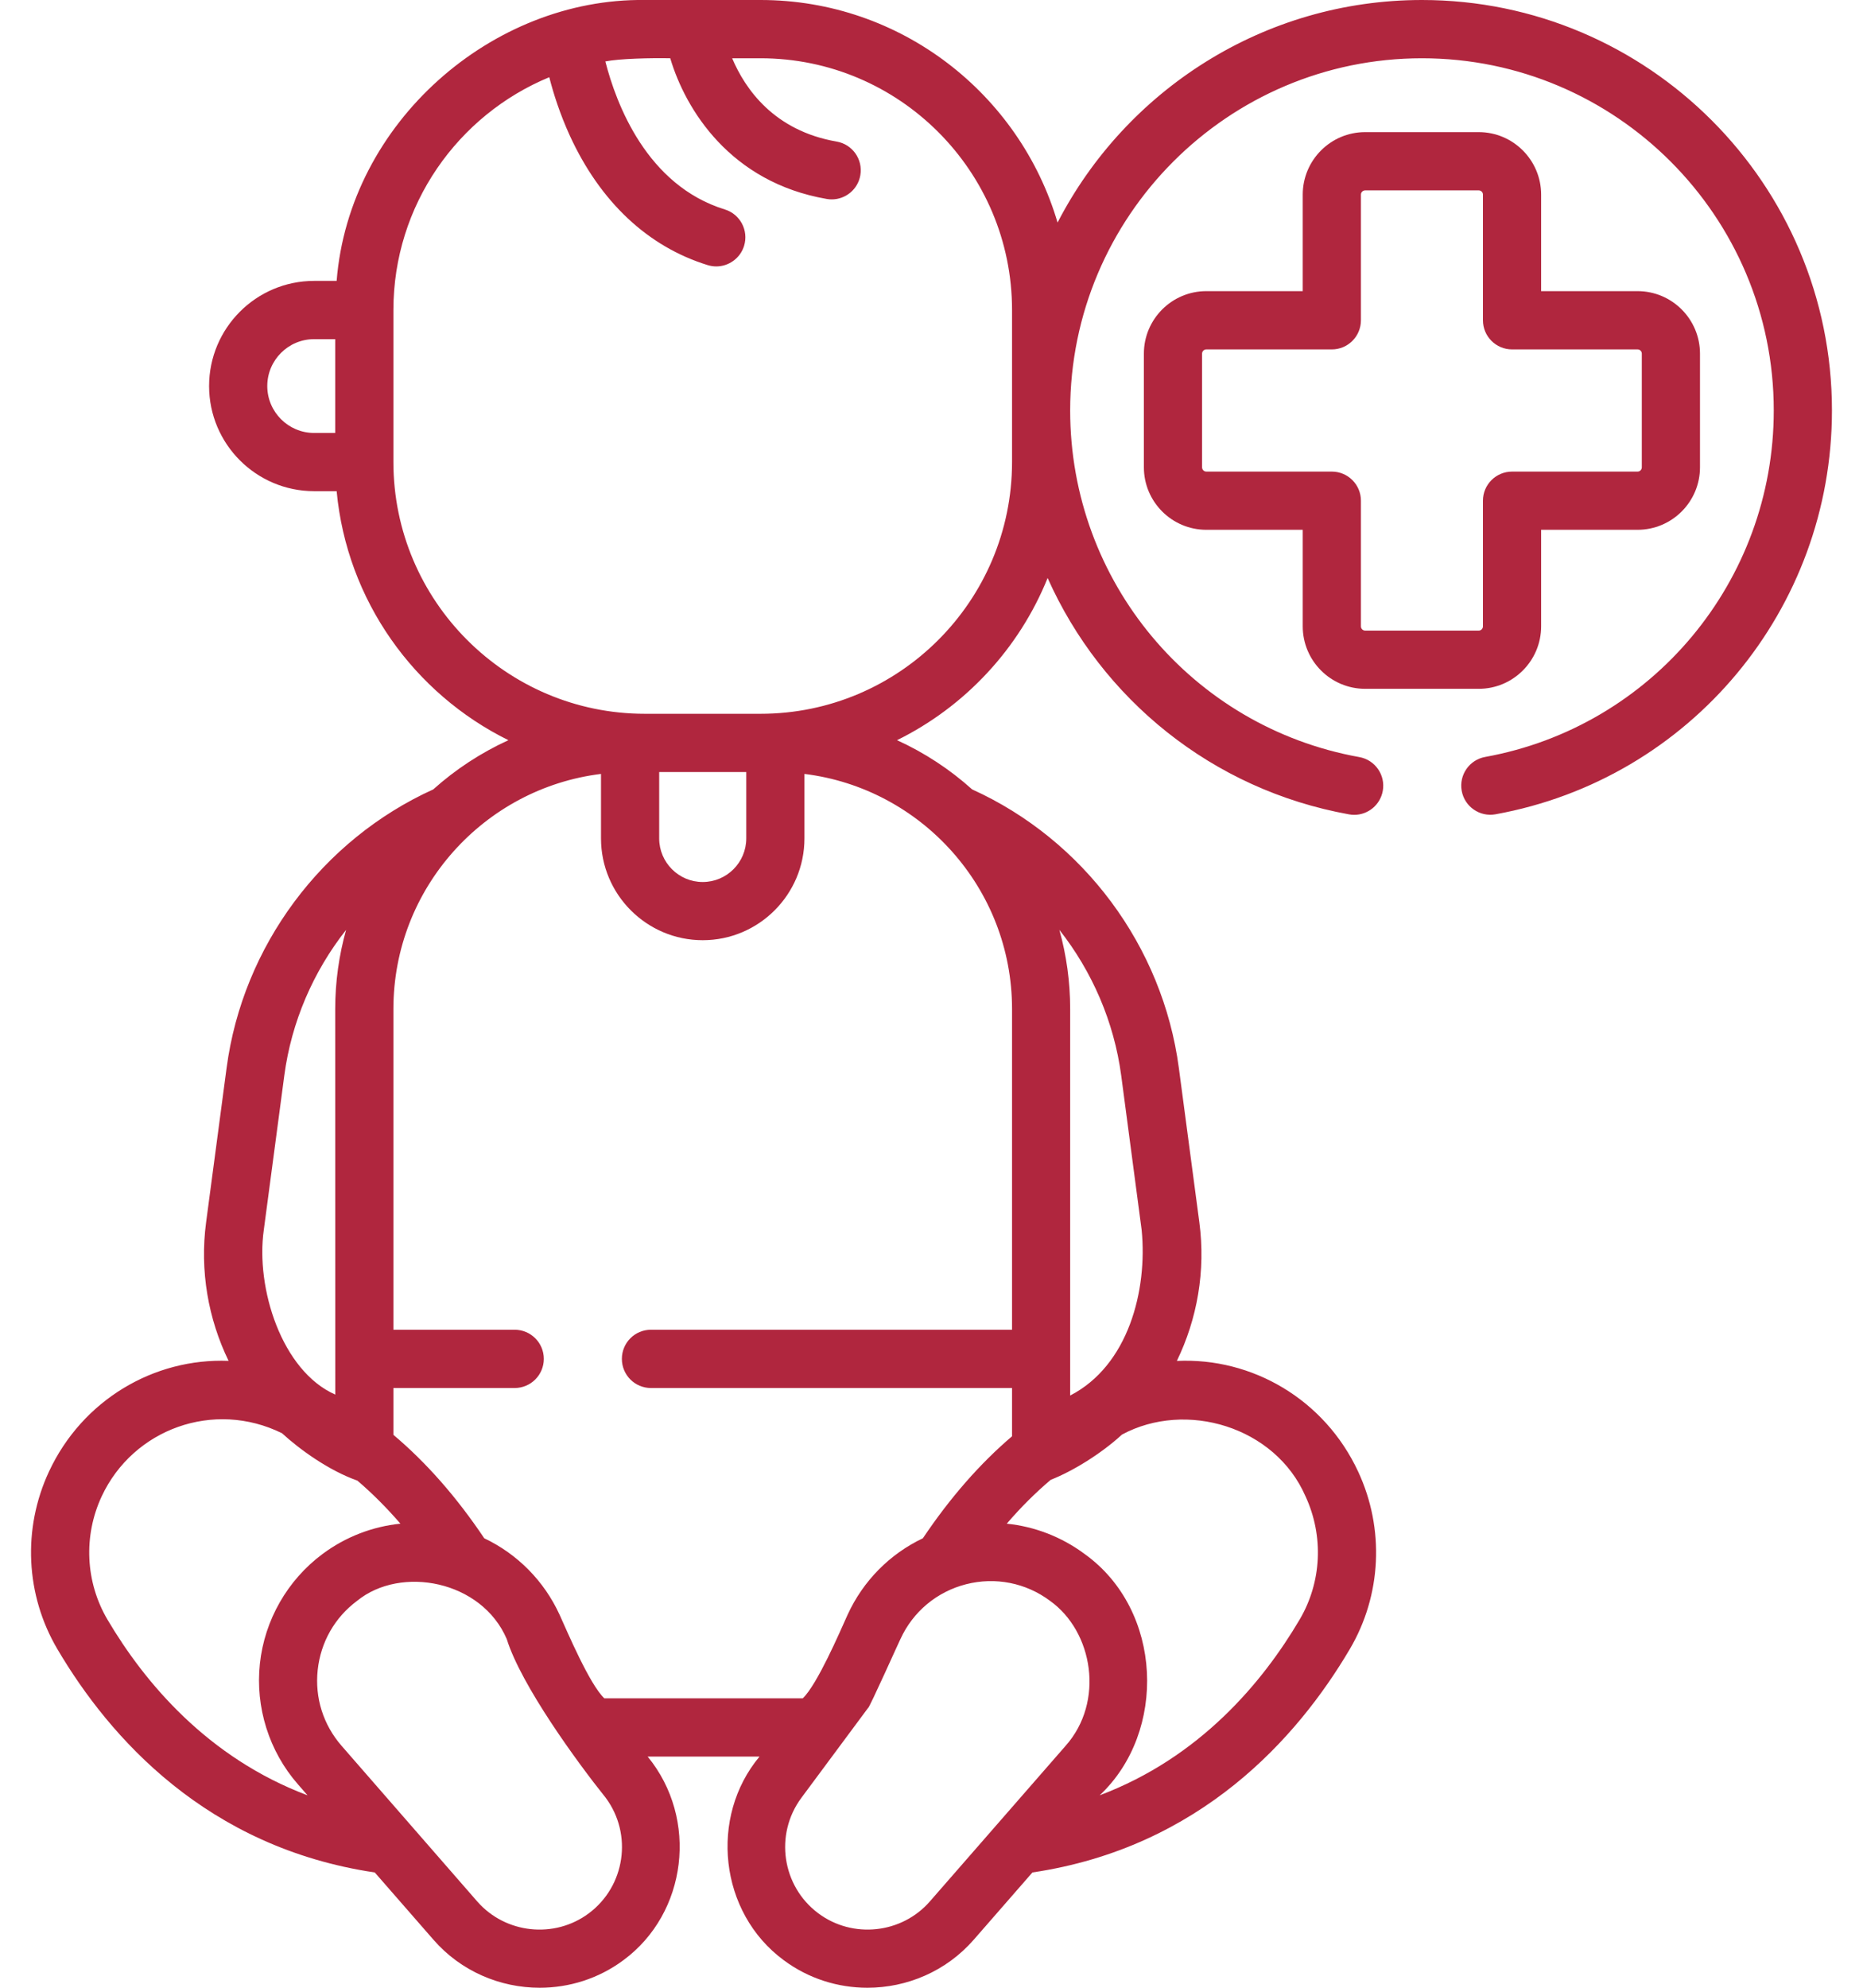 <svg width="30" height="32" viewBox="0 0 30 32" fill="none" xmlns="http://www.w3.org/2000/svg">
<path d="M21.983 11.089H23.812C24.366 11.089 24.817 10.638 24.817 10.083V8.529H26.37C26.924 8.529 27.375 8.078 27.375 7.523V5.693C27.375 5.138 26.924 4.687 26.37 4.687H24.817V3.133C24.817 2.578 24.366 2.127 23.812 2.127H21.983C21.429 2.127 20.978 2.578 20.978 3.133V4.687H19.425C18.871 4.687 18.42 5.138 18.42 5.693V7.523C18.42 8.078 18.871 8.529 19.425 8.529H20.978V10.083C20.978 10.638 21.429 11.089 21.983 11.089ZM19.425 7.592C19.388 7.592 19.357 7.561 19.357 7.523V5.693C19.357 5.655 19.388 5.625 19.425 5.625H21.447C21.705 5.625 21.915 5.415 21.915 5.156V3.133C21.915 3.095 21.946 3.065 21.983 3.065H23.812C23.85 3.065 23.88 3.095 23.88 3.133V5.156C23.88 5.415 24.09 5.625 24.349 5.625H26.37C26.407 5.625 26.438 5.655 26.438 5.693V7.523C26.438 7.561 26.408 7.592 26.37 7.592H24.349C24.09 7.592 23.88 7.802 23.88 8.06V10.083C23.88 10.121 23.85 10.152 23.812 10.152H21.983C21.946 10.152 21.915 10.121 21.915 10.083V8.06C21.915 7.802 21.705 7.592 21.447 7.592H19.425Z" fill="#B0263E"/>
<path d="M22.898 0C20.347 0 18.128 1.457 17.03 3.583C16.421 1.515 14.508 0 12.247 0H10.384C7.927 -0.032 5.623 1.973 5.421 4.522H5.058C4.126 4.522 3.367 5.281 3.367 6.215C3.367 7.148 4.126 7.907 5.058 7.907H5.421C5.586 9.669 6.67 11.168 8.187 11.916C7.743 12.119 7.336 12.386 6.977 12.708C5.182 13.522 3.909 15.233 3.649 17.192L3.319 19.677C3.215 20.459 3.353 21.232 3.681 21.908C2.479 21.861 1.326 22.537 0.788 23.692C0.36 24.611 0.411 25.68 0.925 26.55C1.767 27.978 3.334 29.743 6.035 30.144L6.98 31.227C7.423 31.736 8.055 32 8.691 32C9.163 32 9.637 31.855 10.039 31.556C11.066 30.799 11.253 29.282 10.429 28.278H12.231C11.42 29.247 11.578 30.788 12.62 31.556C13.022 31.855 13.496 32 13.968 32C14.604 32 15.236 31.736 15.68 31.227L16.625 30.144C19.326 29.743 20.892 27.978 21.735 26.55C22.248 25.681 22.299 24.612 21.871 23.692C21.33 22.528 20.163 21.851 18.951 21.909C19.279 21.232 19.417 20.46 19.313 19.677L18.983 17.192C18.723 15.233 17.45 13.522 15.654 12.708C15.296 12.386 14.889 12.118 14.445 11.916C15.54 11.376 16.41 10.444 16.87 9.305C17.737 11.249 19.517 12.713 21.723 13.11C21.751 13.115 21.779 13.118 21.806 13.118C22.029 13.118 22.226 12.959 22.267 12.732C22.313 12.477 22.143 12.233 21.889 12.188C19.191 11.702 17.233 9.356 17.233 6.608C17.233 3.481 19.775 0.938 22.898 0.938C26.022 0.938 28.563 3.481 28.563 6.608C28.563 9.352 26.608 11.698 23.915 12.186C23.661 12.232 23.492 12.476 23.538 12.731C23.584 12.986 23.828 13.155 24.082 13.109C27.222 12.54 29.5 9.805 29.5 6.608C29.5 2.964 26.538 0 22.898 0ZM4.304 6.215C4.304 5.798 4.642 5.46 5.058 5.46H5.398V6.97H5.058C4.642 6.97 4.304 6.631 4.304 6.215ZM10.615 12.429H12.017V13.497C12.017 13.884 11.703 14.199 11.316 14.199C10.929 14.199 10.615 13.884 10.615 13.497L10.615 12.429ZM4.248 19.8L4.578 17.315C4.693 16.449 5.045 15.64 5.573 14.97C5.46 15.375 5.398 15.802 5.398 16.243C5.398 16.243 5.398 22.405 5.399 22.451C4.537 22.071 4.115 20.737 4.248 19.8ZM1.731 26.074C1.375 25.47 1.34 24.727 1.638 24.088C2.146 23.003 3.443 22.532 4.541 23.073C4.827 23.335 5.294 23.673 5.755 23.836C5.994 24.04 6.225 24.271 6.448 24.529C5.999 24.575 5.566 24.74 5.194 25.017C4.628 25.438 4.26 26.082 4.185 26.783C4.11 27.485 4.332 28.192 4.796 28.723L4.952 28.902C3.343 28.296 2.33 27.088 1.731 26.074ZM9.48 30.803C8.927 31.215 8.138 31.13 7.685 30.611L5.502 28.107C5.205 27.767 5.068 27.332 5.116 26.884C5.165 26.435 5.39 26.039 5.752 25.77C6.456 25.198 7.755 25.443 8.16 26.386C8.392 27.131 9.293 28.367 9.754 28.942C10.191 29.531 10.068 30.366 9.48 30.803ZM9.732 27.341C9.494 27.117 9.136 26.27 9.011 25.995C8.76 25.448 8.33 25.017 7.798 24.764C7.353 24.101 6.864 23.544 6.335 23.099V22.345H8.288C8.547 22.345 8.757 22.135 8.757 21.876C8.757 21.617 8.547 21.407 8.288 21.407H6.335V16.243C6.335 14.299 7.797 12.691 9.678 12.459V13.497C9.678 14.401 10.413 15.136 11.316 15.136C12.219 15.136 12.954 14.401 12.954 13.497V12.459C14.835 12.691 16.297 14.299 16.297 16.243V21.407H10.482C10.223 21.407 10.014 21.617 10.014 21.876C10.014 22.135 10.223 22.345 10.482 22.345H16.297V23.122C15.779 23.563 15.299 24.112 14.861 24.764C14.329 25.017 13.9 25.448 13.649 25.995C13.518 26.286 13.161 27.116 12.927 27.341L9.732 27.341ZM14.974 30.61C14.521 31.13 13.733 31.215 13.179 30.803C12.591 30.366 12.468 29.531 12.905 28.942L13.979 27.495C13.99 27.519 14.496 26.387 14.5 26.386C14.702 25.945 15.087 25.624 15.557 25.504C16.026 25.384 16.518 25.48 16.907 25.77C17.603 26.266 17.791 27.397 17.158 28.107L14.974 30.61ZM21.022 24.087C21.319 24.727 21.284 25.47 20.928 26.073C20.33 27.088 19.317 28.296 17.708 28.902C18.795 27.883 18.73 25.924 17.466 25.017C17.093 24.74 16.66 24.575 16.212 24.529C16.439 24.265 16.675 24.03 16.92 23.823C17.275 23.684 17.733 23.402 18.067 23.095C19.094 22.541 20.532 22.964 21.022 24.087ZM18.055 17.315L18.384 19.801C18.48 20.772 18.171 21.983 17.233 22.466V16.243C17.233 15.802 17.172 15.375 17.059 14.969C17.587 15.64 17.939 16.448 18.055 17.315ZM16.297 7.438C16.297 9.673 14.48 11.491 12.247 11.491H10.384C8.152 11.491 6.335 9.673 6.335 7.438V4.991C6.335 3.302 7.373 1.851 8.845 1.243C8.912 1.506 9.017 1.836 9.176 2.184C9.665 3.25 10.433 3.971 11.396 4.268C11.442 4.282 11.489 4.289 11.534 4.289C11.734 4.289 11.92 4.159 11.982 3.958C12.058 3.71 11.919 3.448 11.672 3.372C10.414 2.984 9.922 1.67 9.748 0.989C9.977 0.943 10.48 0.932 10.793 0.938C11.04 1.767 11.761 2.935 13.313 3.203C13.34 3.208 13.367 3.21 13.393 3.21C13.617 3.21 13.815 3.049 13.854 2.821C13.898 2.565 13.727 2.323 13.472 2.279C12.461 2.104 11.997 1.428 11.79 0.938H12.247C14.48 0.938 16.297 2.756 16.297 4.991L16.297 7.438Z" fill="#B0263E"/>
</svg>
